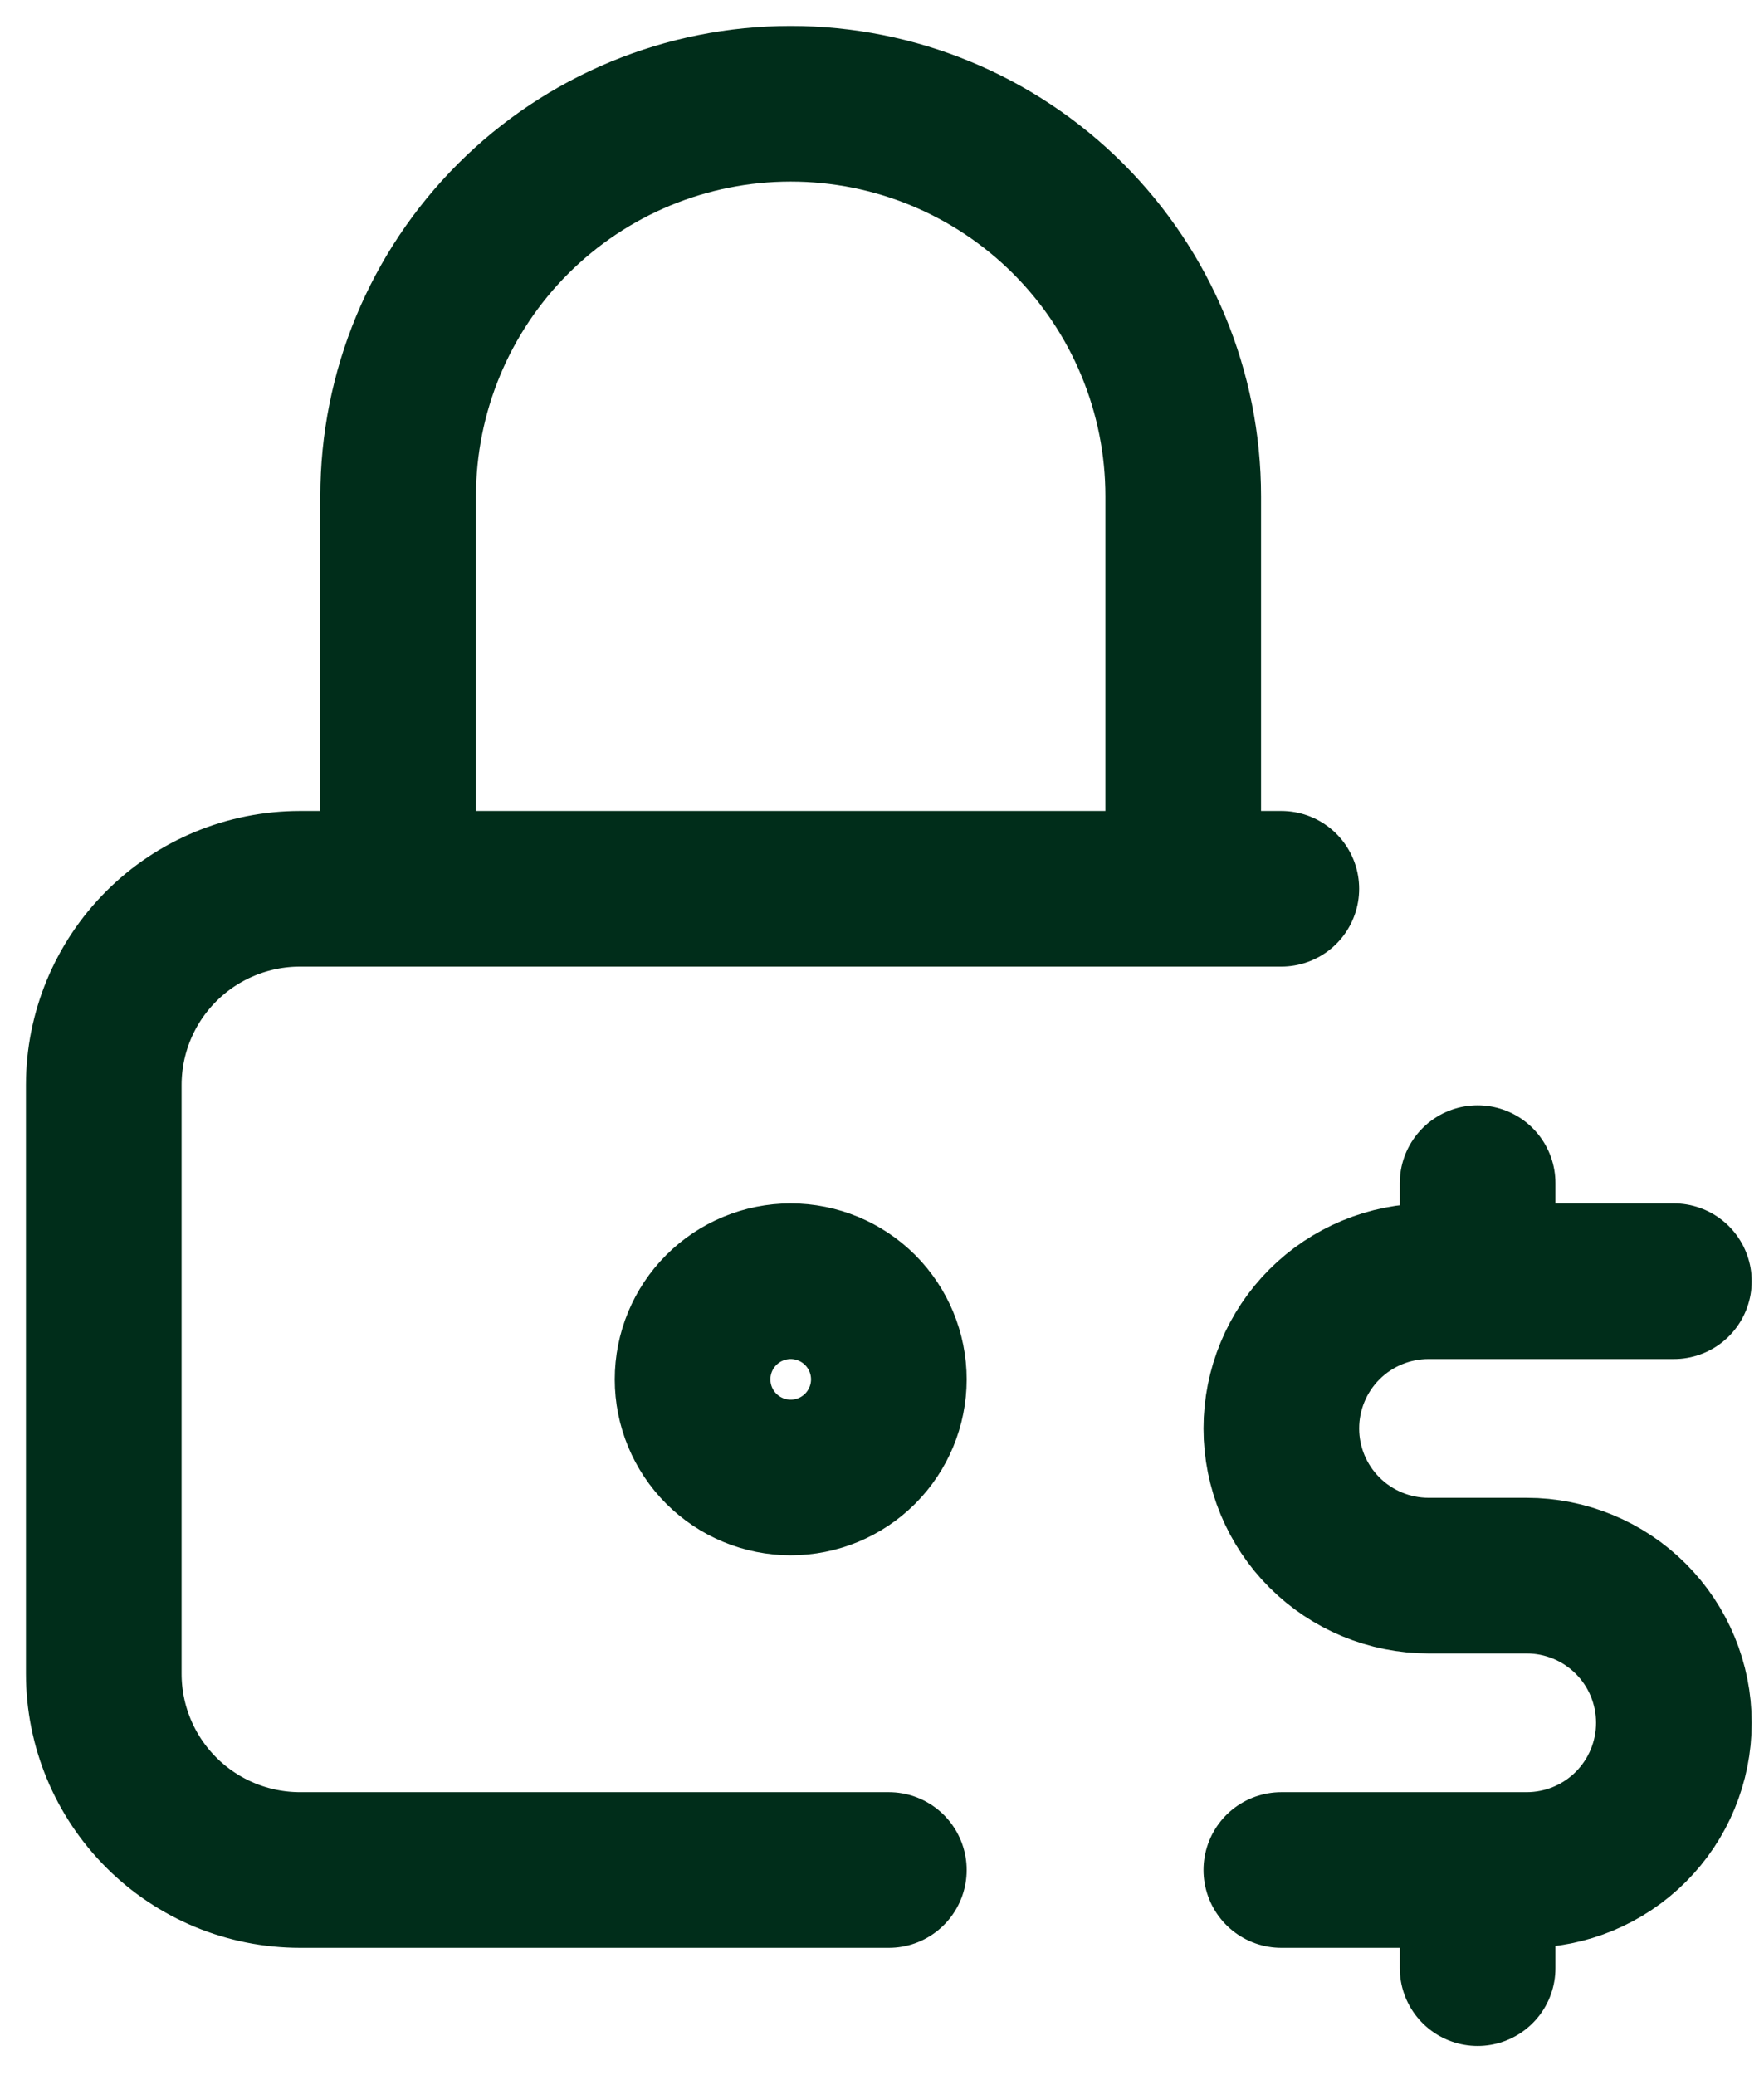 <svg width="34" height="40" viewBox="0 0 34 40" fill="none" xmlns="http://www.w3.org/2000/svg">
<path d="M17.132 36.046H5.783C4.78 36.046 3.817 35.648 3.108 34.938C2.399 34.229 2 33.267 2 32.263V20.915C2 19.911 2.399 18.949 3.108 18.24C3.817 17.53 4.78 17.132 5.783 17.132H24.697" stroke="#002D1A" stroke-width="3" stroke-linecap="round" stroke-linejoin="round"/>
<path d="M7.674 17.132V9.566C7.674 7.559 8.471 5.635 9.89 4.216C11.309 2.797 13.233 2 15.24 2C17.247 2 19.171 2.797 20.59 4.216C22.009 5.635 22.806 7.559 22.806 9.566V17.132M32.263 24.697H27.535C26.782 24.697 26.06 24.996 25.528 25.528C24.996 26.06 24.697 26.782 24.697 27.535C24.697 28.287 24.996 29.009 25.528 29.541C26.06 30.073 26.782 30.372 27.535 30.372H29.426C30.178 30.372 30.9 30.671 31.432 31.203C31.964 31.735 32.263 32.456 32.263 33.209C32.263 33.961 31.964 34.683 31.432 35.215C30.9 35.747 30.178 36.046 29.426 36.046H24.697M28.48 36.046V37.938M28.48 22.806V24.697M13.349 26.589C13.349 27.09 13.548 27.572 13.903 27.926C14.257 28.281 14.739 28.48 15.24 28.48C15.742 28.48 16.223 28.281 16.578 27.926C16.932 27.572 17.132 27.09 17.132 26.589C17.132 26.087 16.932 25.606 16.578 25.251C16.223 24.897 15.742 24.697 15.24 24.697C14.739 24.697 14.257 24.897 13.903 25.251C13.548 25.606 13.349 26.087 13.349 26.589Z" stroke="#002D1A" stroke-width="3" stroke-linecap="round" stroke-linejoin="round"/>
</svg>
